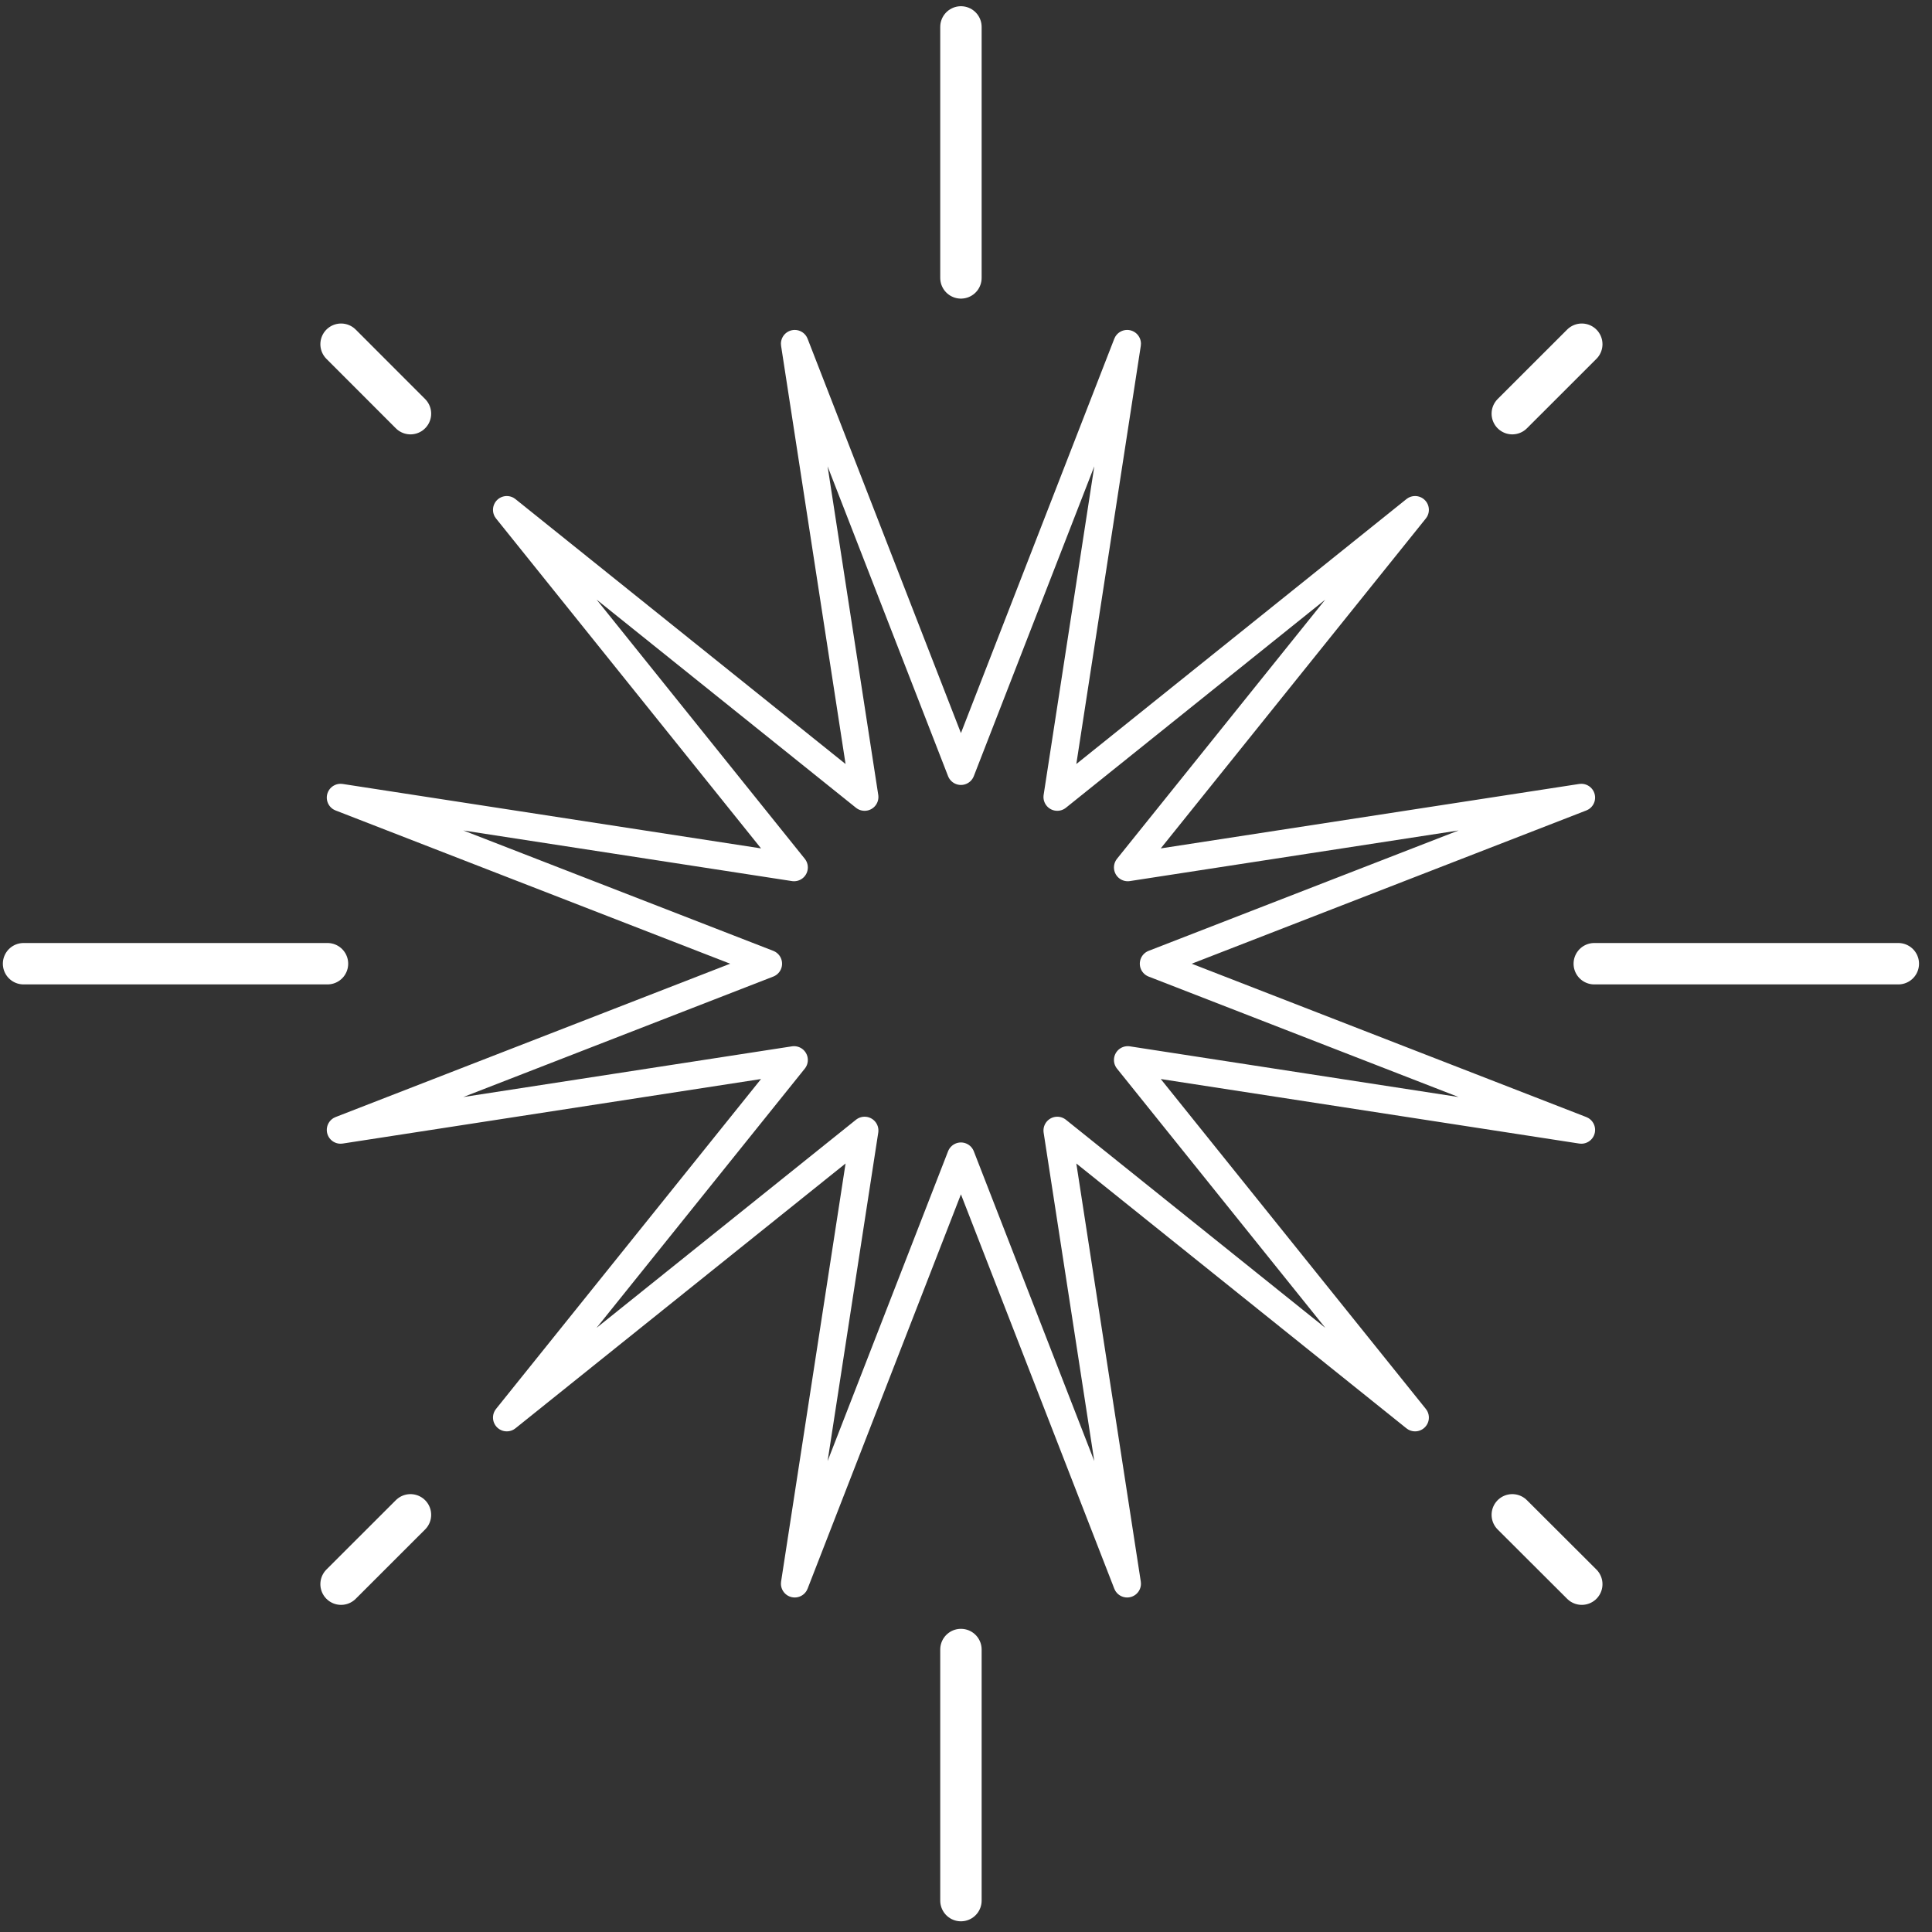 <?xml version="1.0" encoding="UTF-8"?> <svg xmlns="http://www.w3.org/2000/svg" width="140" height="140" viewBox="0 0 140 140" fill="none"><rect x="0" y="0" width="140" height="140" fill="#333333" stroke="none"/> <path d="M1.707 69.834H23.731" stroke="white" stroke-width="3" stroke-linecap="round" stroke-linejoin="round"></path> <path d="M115.527 69.834H137.559" stroke="white" stroke-width="3" stroke-linecap="round" stroke-linejoin="round"></path> <path d="M69.633 1.951V20.138" stroke="white" stroke-width="3" stroke-linecap="round" stroke-linejoin="round"></path> <path d="M69.633 119.531V137.725" stroke="white" stroke-width="3" stroke-linecap="round" stroke-linejoin="round"></path> <path d="M24.715 24.943L29.744 29.976" stroke="white" stroke-width="3" stroke-linecap="round" stroke-linejoin="round"></path> <path d="M114.622 114.795L109.586 109.77" stroke="white" stroke-width="3" stroke-linecap="round" stroke-linejoin="round"></path> <path d="M114.622 24.943L109.586 29.976" stroke="white" stroke-width="3" stroke-linecap="round" stroke-linejoin="round"></path> <path d="M24.715 114.795L29.744 109.77" stroke="white" stroke-width="3" stroke-linecap="round" stroke-linejoin="round"></path> <path d="M69.633 55.881L81.678 24.908L76.614 57.754L102.542 36.945L81.721 62.858L114.587 57.797L83.595 69.834L114.587 81.878L81.721 76.81L102.542 102.722L76.614 81.921L81.678 114.76L69.633 83.787L57.589 114.76L62.653 81.921L36.724 102.722L57.539 76.81L24.68 81.878L55.672 69.834L24.68 57.797L57.539 62.858L36.724 36.945L62.653 57.754L57.589 24.908L69.633 55.881Z" stroke="white" stroke-width="2" stroke-linecap="round" stroke-linejoin="round"></path> </svg> 